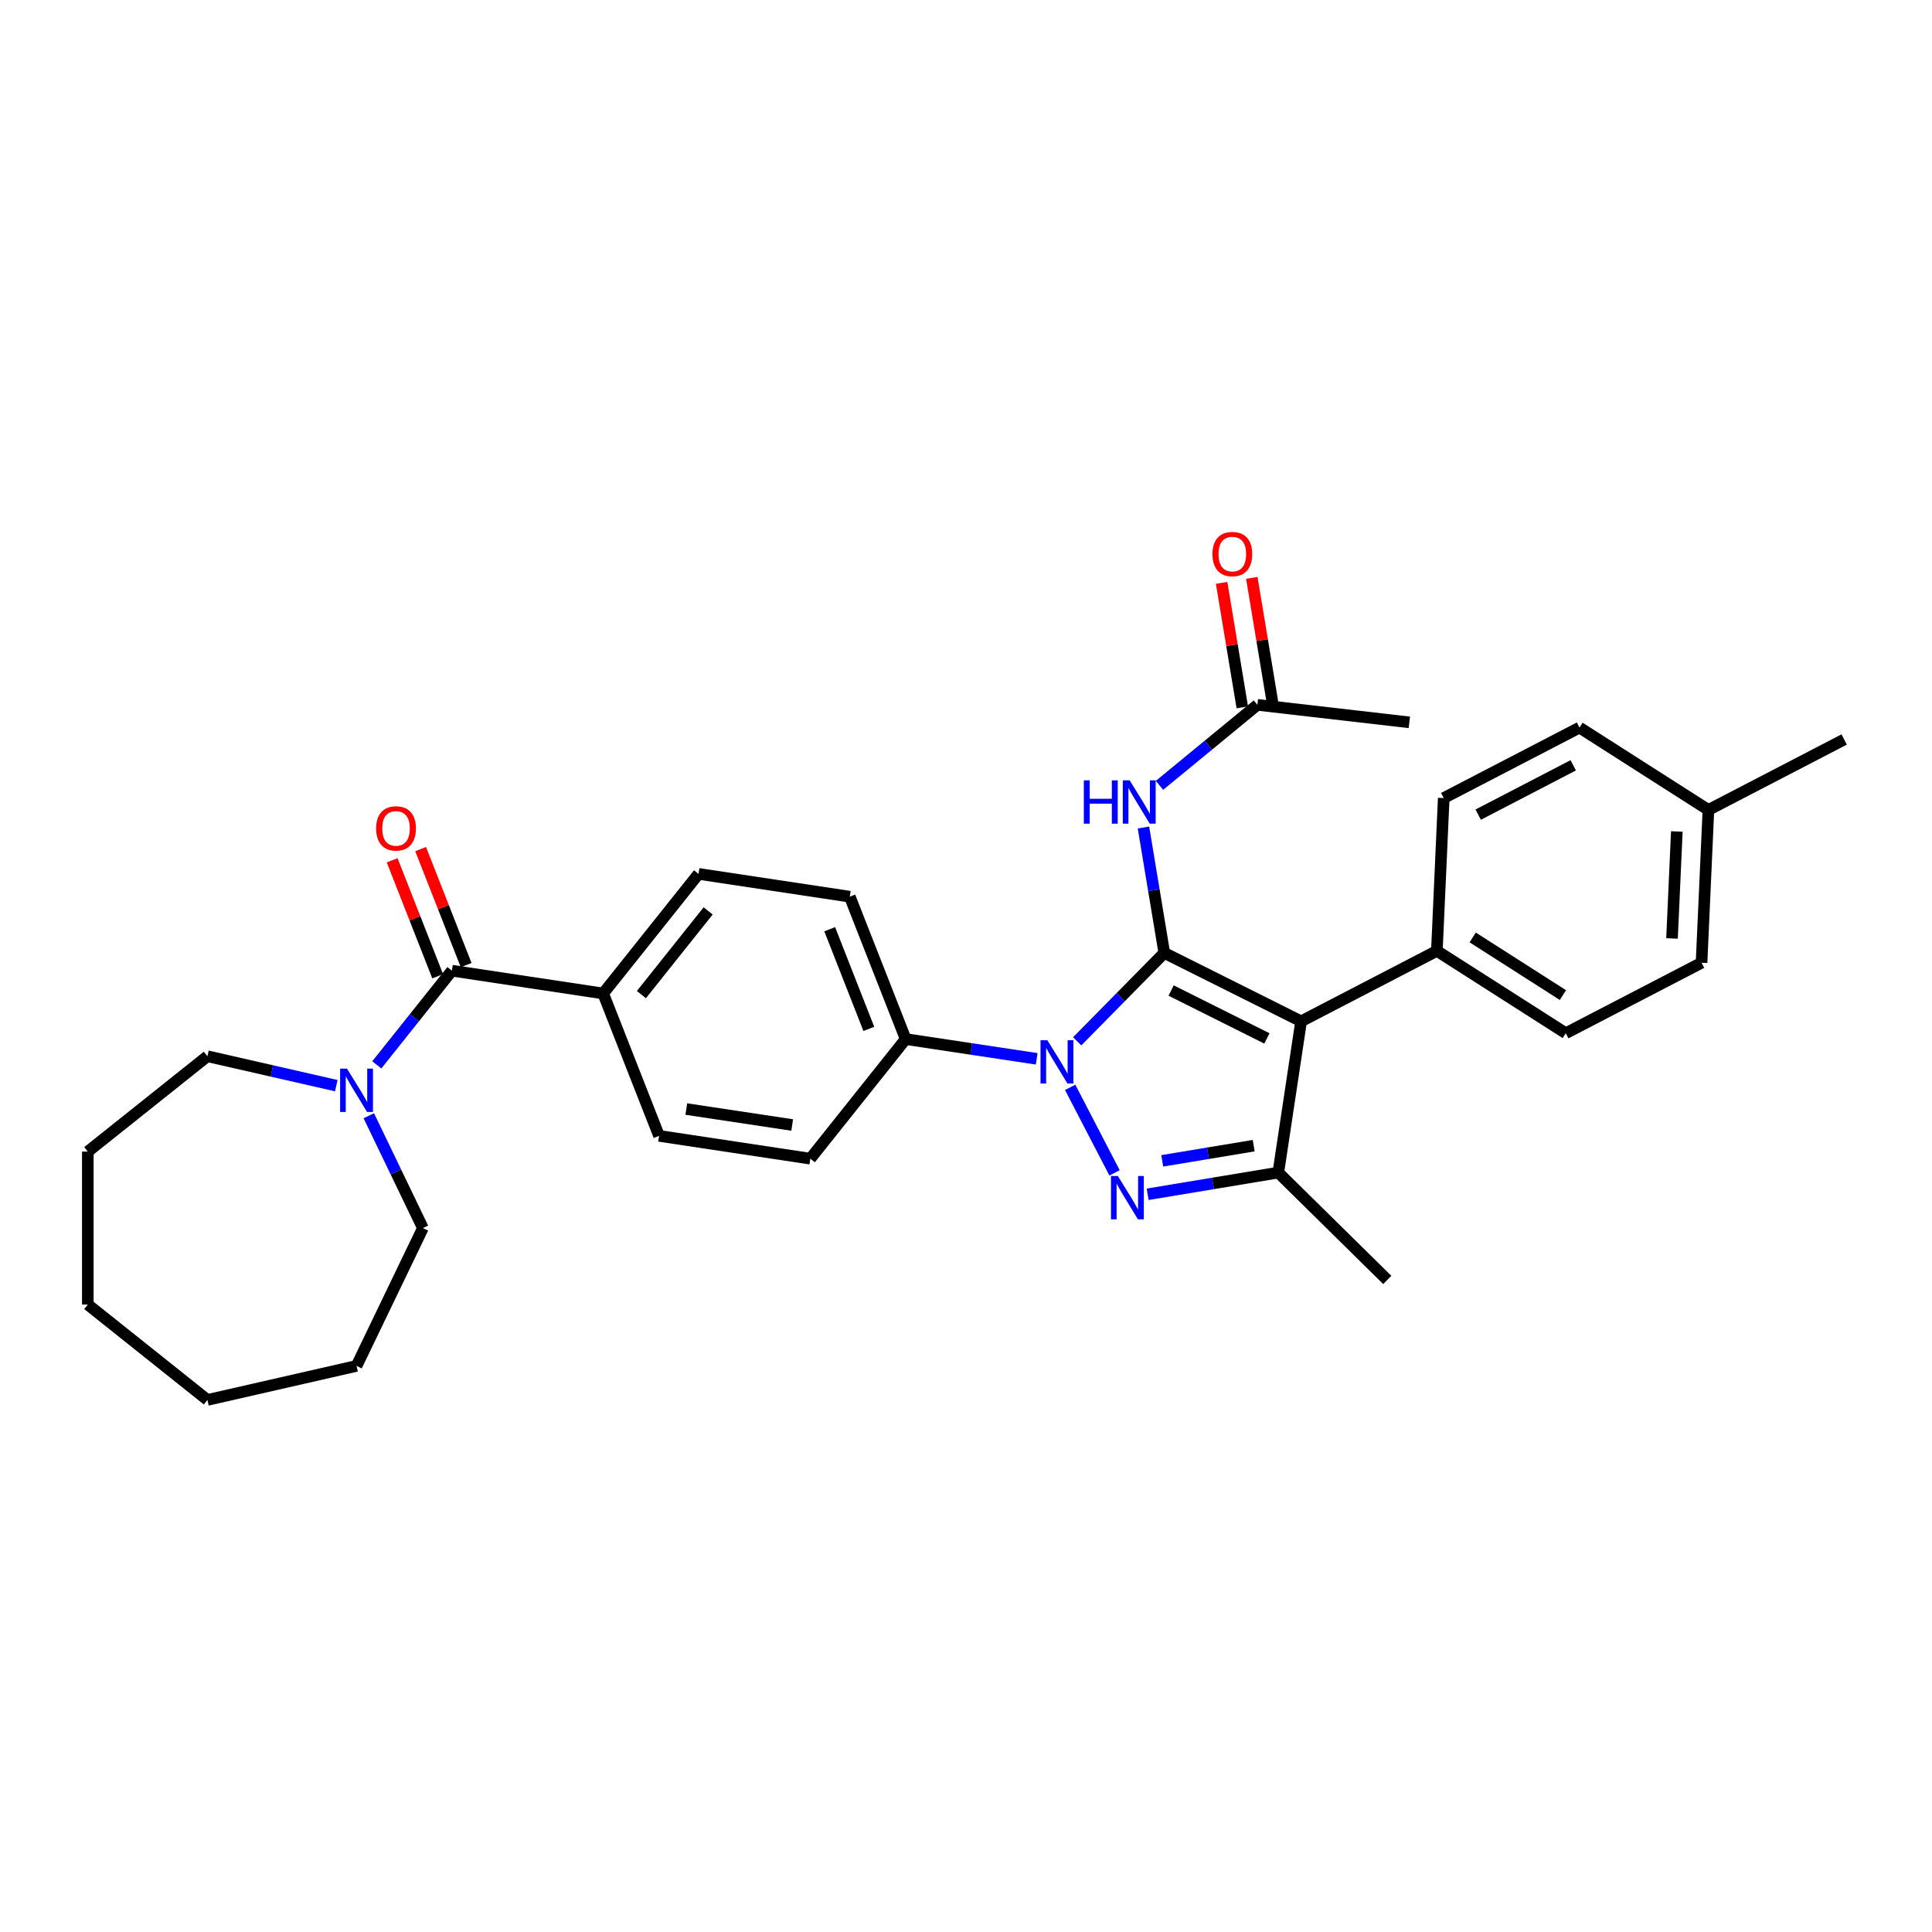 <?xml version='1.0' encoding='iso-8859-1'?>
<svg version='1.1' baseProfile='full'
              xmlns='http://www.w3.org/2000/svg'
                      xmlns:rdkit='http://www.rdkit.org/xml'
                      xmlns:xlink='http://www.w3.org/1999/xlink'
                  xml:space='preserve'
width='1000px' height='1000px' viewBox='0 0 1000 1000'>
<!-- END OF HEADER -->
<rect style='opacity:1.0;fill:#FFFFFF;stroke:none' width='1000' height='1000' x='0' y='0'> </rect>
<path class='bond-0' d='M 602.636,493.223 L 580.095,516.103' style='fill:none;fill-rule:evenodd;stroke:#000000;stroke-width:6px;stroke-linecap:butt;stroke-linejoin:miter;stroke-opacity:1' />
<path class='bond-0' d='M 580.095,516.103 L 557.554,538.984' style='fill:none;fill-rule:evenodd;stroke:#0000FF;stroke-width:6px;stroke-linecap:butt;stroke-linejoin:miter;stroke-opacity:1' />
<path class='bond-1' d='M 602.636,493.223 L 673.448,528.639' style='fill:none;fill-rule:evenodd;stroke:#000000;stroke-width:6px;stroke-linecap:butt;stroke-linejoin:miter;stroke-opacity:1' />
<path class='bond-1' d='M 606.175,512.697 L 655.743,537.489' style='fill:none;fill-rule:evenodd;stroke:#000000;stroke-width:6px;stroke-linecap:butt;stroke-linejoin:miter;stroke-opacity:1' />
<path class='bond-4' d='M 602.636,493.223 L 597.246,460.765' style='fill:none;fill-rule:evenodd;stroke:#000000;stroke-width:6px;stroke-linecap:butt;stroke-linejoin:miter;stroke-opacity:1' />
<path class='bond-4' d='M 597.246,460.765 L 591.856,428.308' style='fill:none;fill-rule:evenodd;stroke:#0000FF;stroke-width:6px;stroke-linecap:butt;stroke-linejoin:miter;stroke-opacity:1' />
<path class='bond-2' d='M 553.917,562.815 L 576.89,607.08' style='fill:none;fill-rule:evenodd;stroke:#0000FF;stroke-width:6px;stroke-linecap:butt;stroke-linejoin:miter;stroke-opacity:1' />
<path class='bond-7' d='M 536.589,548.045 L 502.685,542.935' style='fill:none;fill-rule:evenodd;stroke:#0000FF;stroke-width:6px;stroke-linecap:butt;stroke-linejoin:miter;stroke-opacity:1' />
<path class='bond-7' d='M 502.685,542.935 L 468.781,537.824' style='fill:none;fill-rule:evenodd;stroke:#000000;stroke-width:6px;stroke-linecap:butt;stroke-linejoin:miter;stroke-opacity:1' />
<path class='bond-3' d='M 673.448,528.639 L 661.648,606.929' style='fill:none;fill-rule:evenodd;stroke:#000000;stroke-width:6px;stroke-linecap:butt;stroke-linejoin:miter;stroke-opacity:1' />
<path class='bond-8' d='M 673.448,528.639 L 743.722,492.167' style='fill:none;fill-rule:evenodd;stroke:#000000;stroke-width:6px;stroke-linecap:butt;stroke-linejoin:miter;stroke-opacity:1' />
<path class='bond-31' d='M 594.025,618.158 L 627.837,612.544' style='fill:none;fill-rule:evenodd;stroke:#0000FF;stroke-width:6px;stroke-linecap:butt;stroke-linejoin:miter;stroke-opacity:1' />
<path class='bond-31' d='M 627.837,612.544 L 661.648,606.929' style='fill:none;fill-rule:evenodd;stroke:#000000;stroke-width:6px;stroke-linecap:butt;stroke-linejoin:miter;stroke-opacity:1' />
<path class='bond-31' d='M 601.575,600.853 L 625.243,596.923' style='fill:none;fill-rule:evenodd;stroke:#0000FF;stroke-width:6px;stroke-linecap:butt;stroke-linejoin:miter;stroke-opacity:1' />
<path class='bond-31' d='M 625.243,596.923 L 648.91,592.992' style='fill:none;fill-rule:evenodd;stroke:#000000;stroke-width:6px;stroke-linecap:butt;stroke-linejoin:miter;stroke-opacity:1' />
<path class='bond-19' d='M 661.648,606.929 L 718.05,662.494' style='fill:none;fill-rule:evenodd;stroke:#000000;stroke-width:6px;stroke-linecap:butt;stroke-linejoin:miter;stroke-opacity:1' />
<path class='bond-9' d='M 600.149,406.498 L 625.485,385.665' style='fill:none;fill-rule:evenodd;stroke:#0000FF;stroke-width:6px;stroke-linecap:butt;stroke-linejoin:miter;stroke-opacity:1' />
<path class='bond-9' d='M 625.485,385.665 L 650.822,364.832' style='fill:none;fill-rule:evenodd;stroke:#000000;stroke-width:6px;stroke-linecap:butt;stroke-linejoin:miter;stroke-opacity:1' />
<path class='bond-5' d='M 233.91,502.423 L 312.2,514.224' style='fill:none;fill-rule:evenodd;stroke:#000000;stroke-width:6px;stroke-linecap:butt;stroke-linejoin:miter;stroke-opacity:1' />
<path class='bond-6' d='M 233.91,502.423 L 214.469,526.801' style='fill:none;fill-rule:evenodd;stroke:#000000;stroke-width:6px;stroke-linecap:butt;stroke-linejoin:miter;stroke-opacity:1' />
<path class='bond-6' d='M 214.469,526.801 L 195.028,551.18' style='fill:none;fill-rule:evenodd;stroke:#0000FF;stroke-width:6px;stroke-linecap:butt;stroke-linejoin:miter;stroke-opacity:1' />
<path class='bond-11' d='M 241.28,499.531 L 229.499,469.513' style='fill:none;fill-rule:evenodd;stroke:#000000;stroke-width:6px;stroke-linecap:butt;stroke-linejoin:miter;stroke-opacity:1' />
<path class='bond-11' d='M 229.499,469.513 L 217.718,439.495' style='fill:none;fill-rule:evenodd;stroke:#FF0000;stroke-width:6px;stroke-linecap:butt;stroke-linejoin:miter;stroke-opacity:1' />
<path class='bond-11' d='M 226.54,505.316 L 214.759,475.298' style='fill:none;fill-rule:evenodd;stroke:#000000;stroke-width:6px;stroke-linecap:butt;stroke-linejoin:miter;stroke-opacity:1' />
<path class='bond-11' d='M 214.759,475.298 L 202.977,445.28' style='fill:none;fill-rule:evenodd;stroke:#FF0000;stroke-width:6px;stroke-linecap:butt;stroke-linejoin:miter;stroke-opacity:1' />
<path class='bond-23' d='M 190.898,577.515 L 204.898,606.587' style='fill:none;fill-rule:evenodd;stroke:#0000FF;stroke-width:6px;stroke-linecap:butt;stroke-linejoin:miter;stroke-opacity:1' />
<path class='bond-23' d='M 204.898,606.587 L 218.898,635.658' style='fill:none;fill-rule:evenodd;stroke:#000000;stroke-width:6px;stroke-linecap:butt;stroke-linejoin:miter;stroke-opacity:1' />
<path class='bond-24' d='M 174.063,561.932 L 140.709,554.319' style='fill:none;fill-rule:evenodd;stroke:#0000FF;stroke-width:6px;stroke-linecap:butt;stroke-linejoin:miter;stroke-opacity:1' />
<path class='bond-24' d='M 140.709,554.319 L 107.356,546.707' style='fill:none;fill-rule:evenodd;stroke:#000000;stroke-width:6px;stroke-linecap:butt;stroke-linejoin:miter;stroke-opacity:1' />
<path class='bond-13' d='M 468.781,537.824 L 439.855,464.123' style='fill:none;fill-rule:evenodd;stroke:#000000;stroke-width:6px;stroke-linecap:butt;stroke-linejoin:miter;stroke-opacity:1' />
<path class='bond-13' d='M 449.702,532.554 L 429.454,480.963' style='fill:none;fill-rule:evenodd;stroke:#000000;stroke-width:6px;stroke-linecap:butt;stroke-linejoin:miter;stroke-opacity:1' />
<path class='bond-14' d='M 468.781,537.824 L 419.417,599.726' style='fill:none;fill-rule:evenodd;stroke:#000000;stroke-width:6px;stroke-linecap:butt;stroke-linejoin:miter;stroke-opacity:1' />
<path class='bond-17' d='M 743.722,492.167 L 810.445,534.791' style='fill:none;fill-rule:evenodd;stroke:#000000;stroke-width:6px;stroke-linecap:butt;stroke-linejoin:miter;stroke-opacity:1' />
<path class='bond-17' d='M 762.256,485.216 L 808.961,515.053' style='fill:none;fill-rule:evenodd;stroke:#000000;stroke-width:6px;stroke-linecap:butt;stroke-linejoin:miter;stroke-opacity:1' />
<path class='bond-18' d='M 743.722,492.167 L 747.275,413.072' style='fill:none;fill-rule:evenodd;stroke:#000000;stroke-width:6px;stroke-linecap:butt;stroke-linejoin:miter;stroke-opacity:1' />
<path class='bond-12' d='M 658.632,363.535 L 653.282,331.316' style='fill:none;fill-rule:evenodd;stroke:#000000;stroke-width:6px;stroke-linecap:butt;stroke-linejoin:miter;stroke-opacity:1' />
<path class='bond-12' d='M 653.282,331.316 L 647.931,299.096' style='fill:none;fill-rule:evenodd;stroke:#FF0000;stroke-width:6px;stroke-linecap:butt;stroke-linejoin:miter;stroke-opacity:1' />
<path class='bond-12' d='M 643.011,366.129 L 637.661,333.91' style='fill:none;fill-rule:evenodd;stroke:#000000;stroke-width:6px;stroke-linecap:butt;stroke-linejoin:miter;stroke-opacity:1' />
<path class='bond-12' d='M 637.661,333.91 L 632.31,301.69' style='fill:none;fill-rule:evenodd;stroke:#FF0000;stroke-width:6px;stroke-linecap:butt;stroke-linejoin:miter;stroke-opacity:1' />
<path class='bond-25' d='M 650.822,364.832 L 729.477,373.889' style='fill:none;fill-rule:evenodd;stroke:#000000;stroke-width:6px;stroke-linecap:butt;stroke-linejoin:miter;stroke-opacity:1' />
<path class='bond-10' d='M 312.2,514.224 L 341.126,587.925' style='fill:none;fill-rule:evenodd;stroke:#000000;stroke-width:6px;stroke-linecap:butt;stroke-linejoin:miter;stroke-opacity:1' />
<path class='bond-32' d='M 312.2,514.224 L 361.565,452.322' style='fill:none;fill-rule:evenodd;stroke:#000000;stroke-width:6px;stroke-linecap:butt;stroke-linejoin:miter;stroke-opacity:1' />
<path class='bond-32' d='M 331.985,514.811 L 366.541,471.481' style='fill:none;fill-rule:evenodd;stroke:#000000;stroke-width:6px;stroke-linecap:butt;stroke-linejoin:miter;stroke-opacity:1' />
<path class='bond-15' d='M 439.855,464.123 L 361.565,452.322' style='fill:none;fill-rule:evenodd;stroke:#000000;stroke-width:6px;stroke-linecap:butt;stroke-linejoin:miter;stroke-opacity:1' />
<path class='bond-16' d='M 419.417,599.726 L 341.126,587.925' style='fill:none;fill-rule:evenodd;stroke:#000000;stroke-width:6px;stroke-linecap:butt;stroke-linejoin:miter;stroke-opacity:1' />
<path class='bond-16' d='M 410.033,582.298 L 355.23,574.037' style='fill:none;fill-rule:evenodd;stroke:#000000;stroke-width:6px;stroke-linecap:butt;stroke-linejoin:miter;stroke-opacity:1' />
<path class='bond-21' d='M 810.445,534.791 L 880.719,498.32' style='fill:none;fill-rule:evenodd;stroke:#000000;stroke-width:6px;stroke-linecap:butt;stroke-linejoin:miter;stroke-opacity:1' />
<path class='bond-20' d='M 747.275,413.072 L 817.549,376.601' style='fill:none;fill-rule:evenodd;stroke:#000000;stroke-width:6px;stroke-linecap:butt;stroke-linejoin:miter;stroke-opacity:1' />
<path class='bond-20' d='M 765.11,421.657 L 814.302,396.127' style='fill:none;fill-rule:evenodd;stroke:#000000;stroke-width:6px;stroke-linecap:butt;stroke-linejoin:miter;stroke-opacity:1' />
<path class='bond-22' d='M 817.549,376.601 L 884.271,419.225' style='fill:none;fill-rule:evenodd;stroke:#000000;stroke-width:6px;stroke-linecap:butt;stroke-linejoin:miter;stroke-opacity:1' />
<path class='bond-33' d='M 880.719,498.32 L 884.271,419.225' style='fill:none;fill-rule:evenodd;stroke:#000000;stroke-width:6px;stroke-linecap:butt;stroke-linejoin:miter;stroke-opacity:1' />
<path class='bond-33' d='M 865.433,485.745 L 867.919,430.379' style='fill:none;fill-rule:evenodd;stroke:#000000;stroke-width:6px;stroke-linecap:butt;stroke-linejoin:miter;stroke-opacity:1' />
<path class='bond-26' d='M 884.271,419.225 L 954.545,382.754' style='fill:none;fill-rule:evenodd;stroke:#000000;stroke-width:6px;stroke-linecap:butt;stroke-linejoin:miter;stroke-opacity:1' />
<path class='bond-27' d='M 218.898,635.658 L 184.545,706.992' style='fill:none;fill-rule:evenodd;stroke:#000000;stroke-width:6px;stroke-linecap:butt;stroke-linejoin:miter;stroke-opacity:1' />
<path class='bond-28' d='M 107.356,546.707 L 45.455,596.071' style='fill:none;fill-rule:evenodd;stroke:#000000;stroke-width:6px;stroke-linecap:butt;stroke-linejoin:miter;stroke-opacity:1' />
<path class='bond-29' d='M 184.545,706.992 L 107.356,724.61' style='fill:none;fill-rule:evenodd;stroke:#000000;stroke-width:6px;stroke-linecap:butt;stroke-linejoin:miter;stroke-opacity:1' />
<path class='bond-30' d='M 45.455,596.071 L 45.455,675.246' style='fill:none;fill-rule:evenodd;stroke:#000000;stroke-width:6px;stroke-linecap:butt;stroke-linejoin:miter;stroke-opacity:1' />
<path class='bond-34' d='M 107.356,724.61 L 45.455,675.246' style='fill:none;fill-rule:evenodd;stroke:#000000;stroke-width:6px;stroke-linecap:butt;stroke-linejoin:miter;stroke-opacity:1' />
<path  class='atom-1' d='M 542.115 538.414
L 549.463 550.29
Q 550.191 551.462, 551.363 553.584
Q 552.535 555.705, 552.598 555.832
L 552.598 538.414
L 555.575 538.414
L 555.575 560.836
L 552.503 560.836
L 544.617 547.851
Q 543.699 546.331, 542.717 544.589
Q 541.767 542.847, 541.482 542.309
L 541.482 560.836
L 538.568 560.836
L 538.568 538.414
L 542.115 538.414
' fill='#0000FF'/>
<path  class='atom-3' d='M 578.586 608.688
L 585.934 620.564
Q 586.662 621.736, 587.834 623.858
Q 589.006 625.98, 589.069 626.106
L 589.069 608.688
L 592.046 608.688
L 592.046 631.11
L 588.974 631.11
L 581.088 618.126
Q 580.17 616.605, 579.188 614.864
Q 578.238 613.122, 577.953 612.583
L 577.953 631.11
L 575.039 631.11
L 575.039 608.688
L 578.586 608.688
' fill='#0000FF'/>
<path  class='atom-5' d='M 560.989 403.906
L 564.029 403.906
L 564.029 413.439
L 575.494 413.439
L 575.494 403.906
L 578.534 403.906
L 578.534 426.329
L 575.494 426.329
L 575.494 415.973
L 564.029 415.973
L 564.029 426.329
L 560.989 426.329
L 560.989 403.906
' fill='#0000FF'/>
<path  class='atom-5' d='M 584.71 403.906
L 592.057 415.783
Q 592.785 416.954, 593.957 419.076
Q 595.129 421.198, 595.192 421.325
L 595.192 403.906
L 598.169 403.906
L 598.169 426.329
L 595.097 426.329
L 587.211 413.344
Q 586.293 411.824, 585.311 410.082
Q 584.361 408.34, 584.076 407.802
L 584.076 426.329
L 581.163 426.329
L 581.163 403.906
L 584.71 403.906
' fill='#0000FF'/>
<path  class='atom-7' d='M 179.589 553.113
L 186.936 564.99
Q 187.665 566.161, 188.837 568.283
Q 190.008 570.405, 190.072 570.532
L 190.072 553.113
L 193.049 553.113
L 193.049 575.536
L 189.977 575.536
L 182.091 562.551
Q 181.173 561.031, 180.191 559.289
Q 179.241 557.547, 178.956 557.009
L 178.956 575.536
L 176.042 575.536
L 176.042 553.113
L 179.589 553.113
' fill='#0000FF'/>
<path  class='atom-12' d='M 194.692 428.785
Q 194.692 423.401, 197.352 420.392
Q 200.012 417.384, 204.984 417.384
Q 209.956 417.384, 212.617 420.392
Q 215.277 423.401, 215.277 428.785
Q 215.277 434.232, 212.585 437.336
Q 209.893 440.408, 204.984 440.408
Q 200.044 440.408, 197.352 437.336
Q 194.692 434.264, 194.692 428.785
M 204.984 437.874
Q 208.405 437.874, 210.241 435.594
Q 212.11 433.282, 212.11 428.785
Q 212.11 424.383, 210.241 422.166
Q 208.405 419.917, 204.984 419.917
Q 201.564 419.917, 199.695 422.134
Q 197.859 424.351, 197.859 428.785
Q 197.859 433.314, 199.695 435.594
Q 201.564 437.874, 204.984 437.874
' fill='#FF0000'/>
<path  class='atom-13' d='M 627.559 286.791
Q 627.559 281.407, 630.219 278.398
Q 632.879 275.39, 637.852 275.39
Q 642.824 275.39, 645.484 278.398
Q 648.144 281.407, 648.144 286.791
Q 648.144 292.238, 645.452 295.342
Q 642.76 298.414, 637.852 298.414
Q 632.911 298.414, 630.219 295.342
Q 627.559 292.27, 627.559 286.791
M 637.852 295.88
Q 641.272 295.88, 643.109 293.6
Q 644.977 291.288, 644.977 286.791
Q 644.977 282.389, 643.109 280.172
Q 641.272 277.923, 637.852 277.923
Q 634.431 277.923, 632.563 280.14
Q 630.726 282.357, 630.726 286.791
Q 630.726 291.32, 632.563 293.6
Q 634.431 295.88, 637.852 295.88
' fill='#FF0000'/>
</svg>

